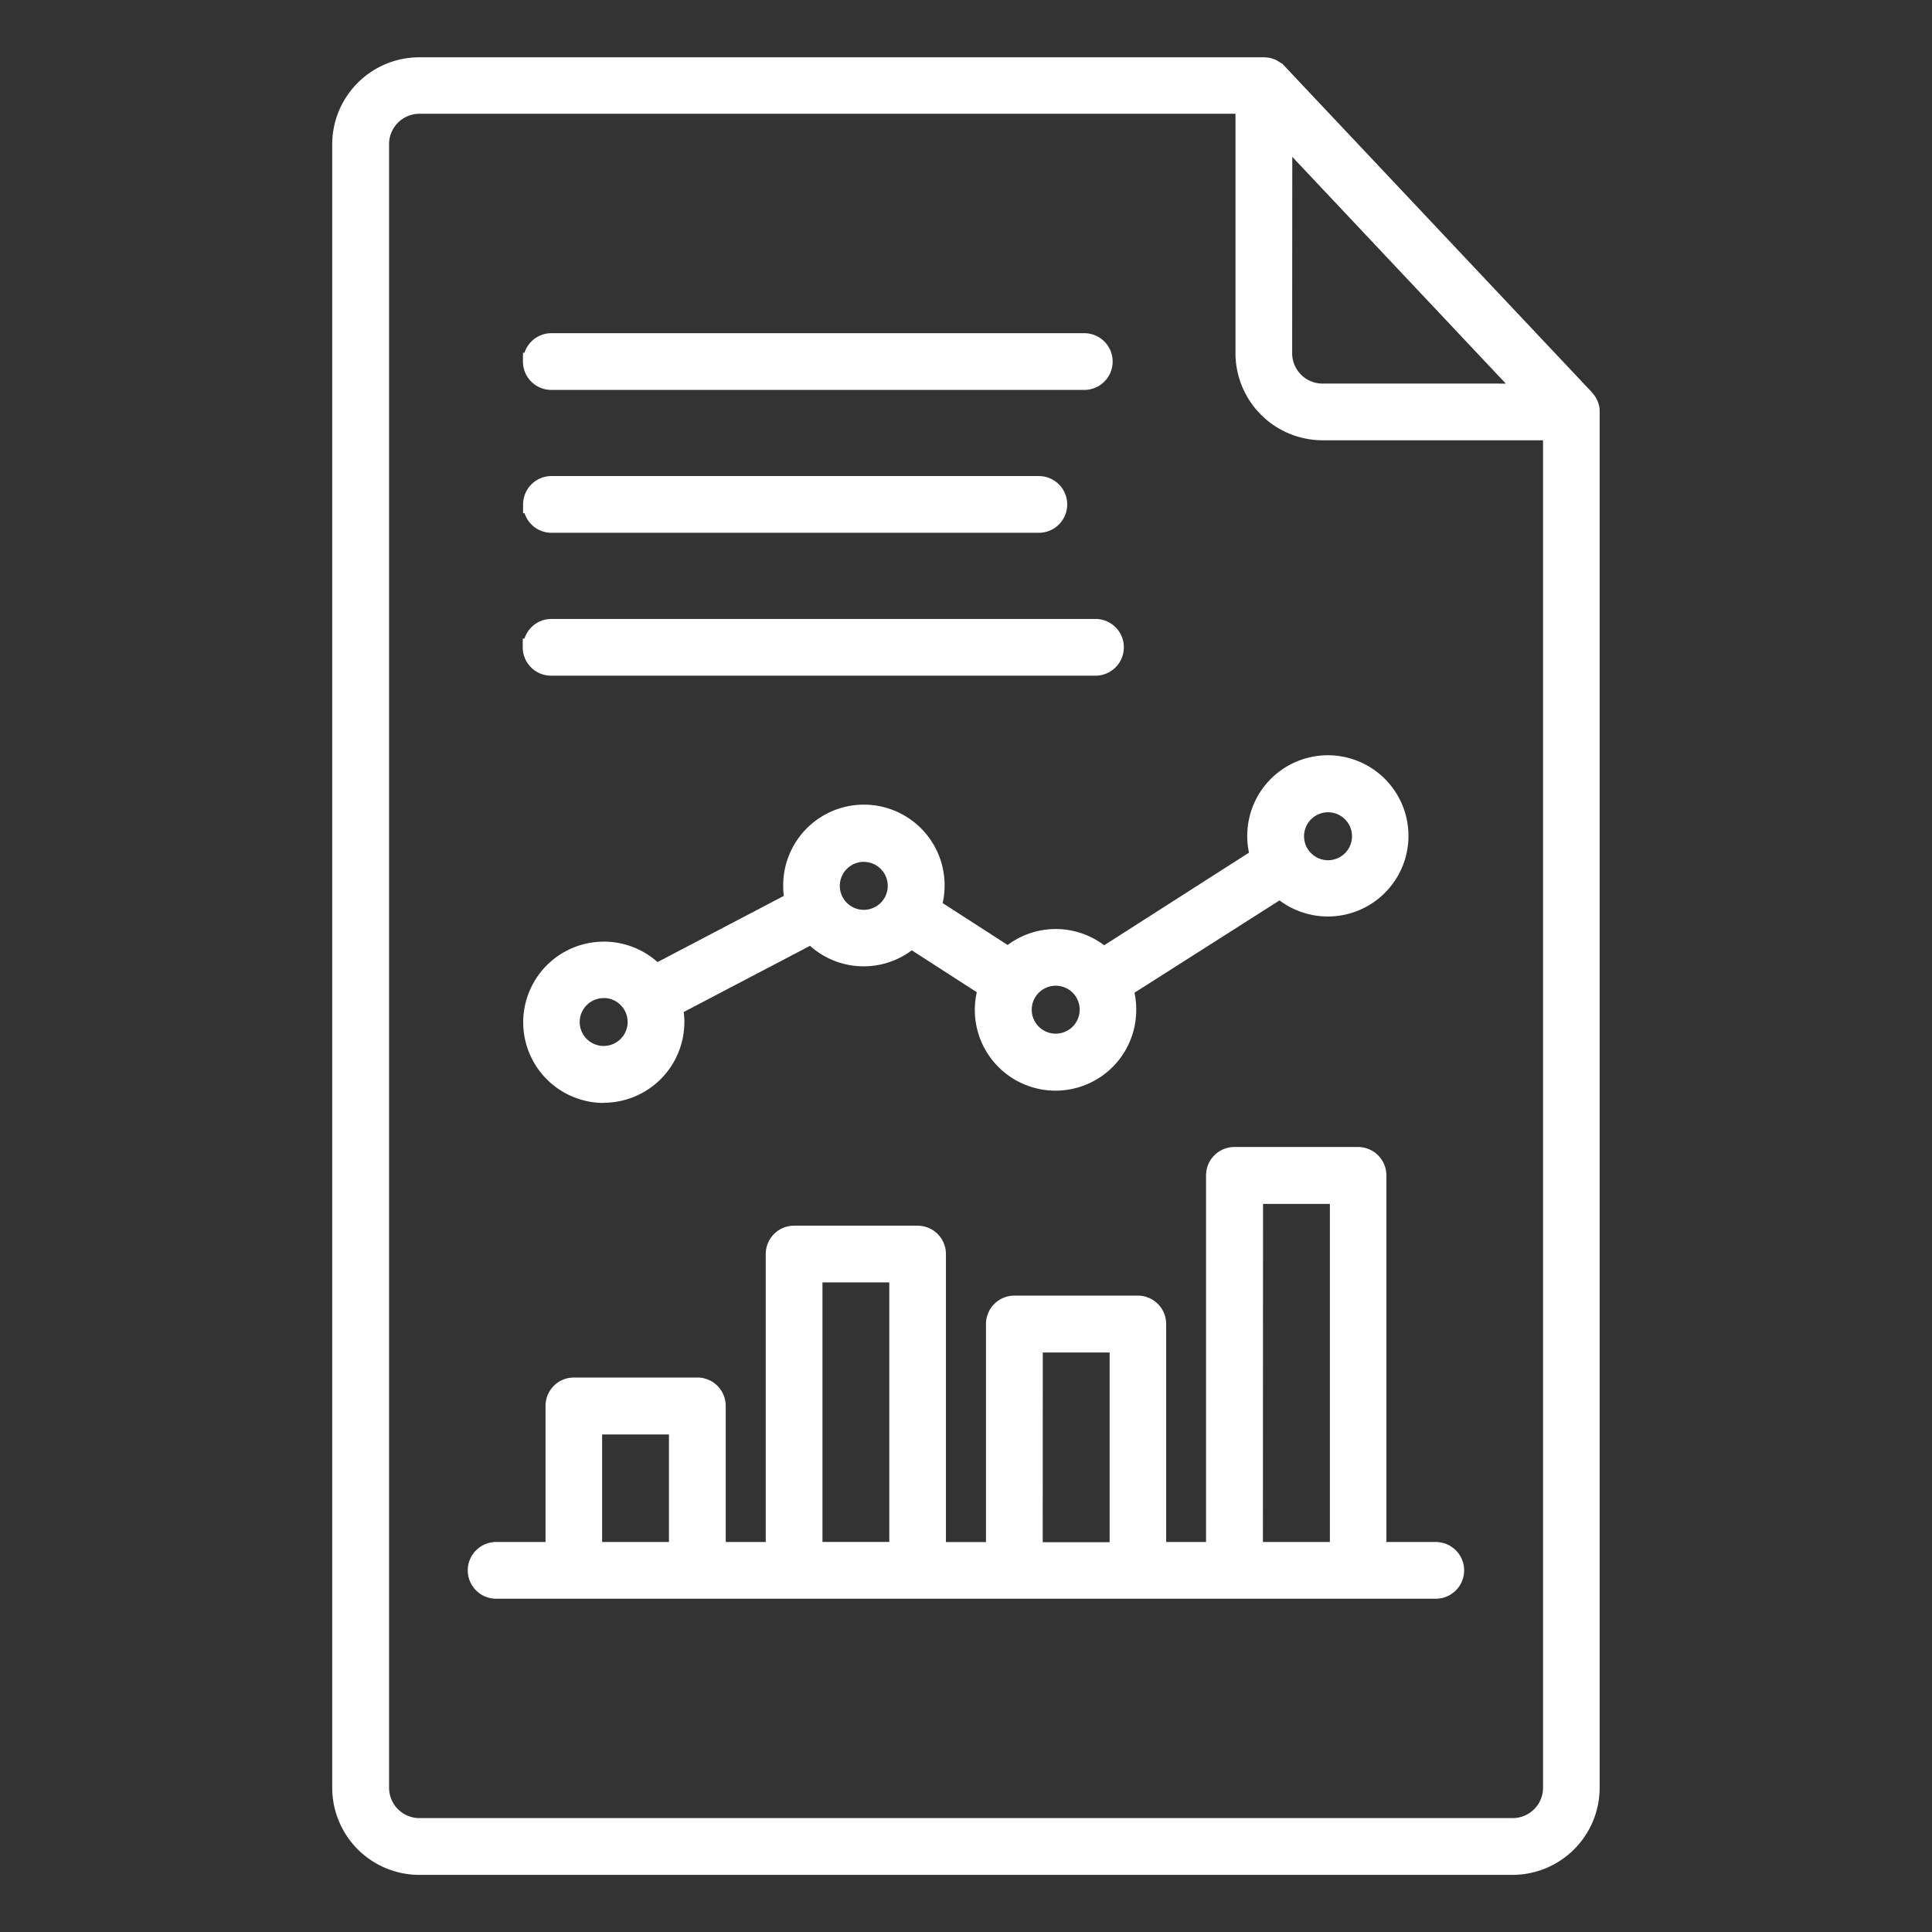 <?xml version="1.0" encoding="UTF-8"?>
<svg xmlns="http://www.w3.org/2000/svg" xmlns:xlink="http://www.w3.org/1999/xlink" width="44" height="44" viewBox="0 0 44 44">
  <rect x="0" y="0" width="44" height="44" fill="#333333" stroke="none"/>
  <defs>
    <clipPath id="clip-path">
      <rect id="Rectangle_89" data-name="Rectangle 89" width="44" height="44" transform="translate(145 119)" fill="#fff" stroke="#707070" stroke-width="1"></rect>
    </clipPath>
  </defs>
  <g id="Mask_Group_64" data-name="Mask Group 64" transform="translate(-145 -119)" clip-path="url(#clip-path)">
    <path id="Path_668" data-name="Path 668" d="M45.918,10.976c0-.017,0-.034-.005-.051s-.007-.027-.01-.039a.312.312,0,0,0-.014-.043.278.278,0,0,0-.019-.039.407.407,0,0,0-.021-.038c-.009-.014-.021-.027-.031-.041A.292.292,0,0,0,45.8,10.7L38.794,3.265s0,0-.005,0a.375.375,0,0,0-.039-.034c-.009-.007-.017-.015-.027-.022l-.041-.024c-.012-.005-.022-.014-.034-.019l-.041-.014a.186.186,0,0,0-.041-.012.284.284,0,0,0-.038-.005.487.487,0,0,0-.05-.005l-.009,0H19.235a1.784,1.784,0,0,0-1.782,1.783V42.341a1.785,1.785,0,0,0,1.782,1.783h24.9a1.786,1.786,0,0,0,1.783-1.783V11.007c0-.01,0-.021,0-.031Zm-7-6.283,5.526,5.868H39.807a.892.892,0,0,1-.892-.892Zm5.222,38.538h-24.9a.892.892,0,0,1-.892-.892V4.908a.892.892,0,0,1,.892-.892H38.024V9.669a1.786,1.786,0,0,0,1.783,1.783h5.222V42.341a.892.892,0,0,1-.892.89Zm-1.751-6.288H41.061v-8.55a.446.446,0,0,0-.446-.446H37.8a.446.446,0,0,0-.446.446v8.55H36.046V31.778a.446.446,0,0,0-.446-.446H32.788a.446.446,0,0,0-.446.446v5.166H31.03V30.185a.446.446,0,0,0-.446-.446H27.772a.446.446,0,0,0-.446.446v6.758H26.015v-3.3a.446.446,0,0,0-.446-.446H22.757a.446.446,0,0,0-.446.446v3.3H20.986a.446.446,0,0,0,0,.892h21.4a.446.446,0,0,0,0-.892Zm-4.137-8.1h1.922v8.1H38.249Zm-5.016,3.384h1.922v4.72H33.234ZM28.218,30.63H30.14v6.312H28.218ZM23.2,34.094h1.922v2.849H23.2Zm.232-7.554A1.64,1.64,0,0,0,25.073,24.9a1.574,1.574,0,0,0-.036-.337l3.133-1.642a1.631,1.631,0,0,0,2.269.1l1.725,1.112a1.638,1.638,0,1,0,3.2.48,1.579,1.579,0,0,0-.07-.47l3.548-2.258a1.636,1.636,0,1,0-.55-1.221,1.579,1.579,0,0,0,.07.47L34.819,23.4a1.63,1.63,0,0,0-2.17-.007l-1.725-1.112a1.638,1.638,0,1,0-3.2-.48,1.574,1.574,0,0,0,.036.337l-3.133,1.642a1.637,1.637,0,1,0-1.187,2.764Zm16.5-6.616a.746.746,0,1,1-.746.746A.747.747,0,0,1,39.936,19.924ZM33.73,23.874a.746.746,0,1,1-.746.746A.747.747,0,0,1,33.73,23.874Zm-4.371-2.82a.746.746,0,1,1-.746.746A.747.747,0,0,1,29.359,21.053Zm-5.924,3.1a.746.746,0,1,1-.746.746A.747.747,0,0,1,23.435,24.156ZM21.8,9.859a.446.446,0,0,1,.446-.446H34.381a.446.446,0,0,1,0,.892H22.241a.445.445,0,0,1-.444-.446Zm0,3.254a.446.446,0,0,1,.446-.446h11.1a.446.446,0,1,1,0,.892h-11.1a.445.445,0,0,1-.444-.446Zm0,3.254a.446.446,0,0,1,.446-.446H34.636a.446.446,0,0,1,0,.892h-12.4a.445.445,0,0,1-.444-.446Z" transform="translate(135.313 117.375)" fill="#fff" stroke="#fff" stroke-width="0.4"></path>
  </g>
</svg>
